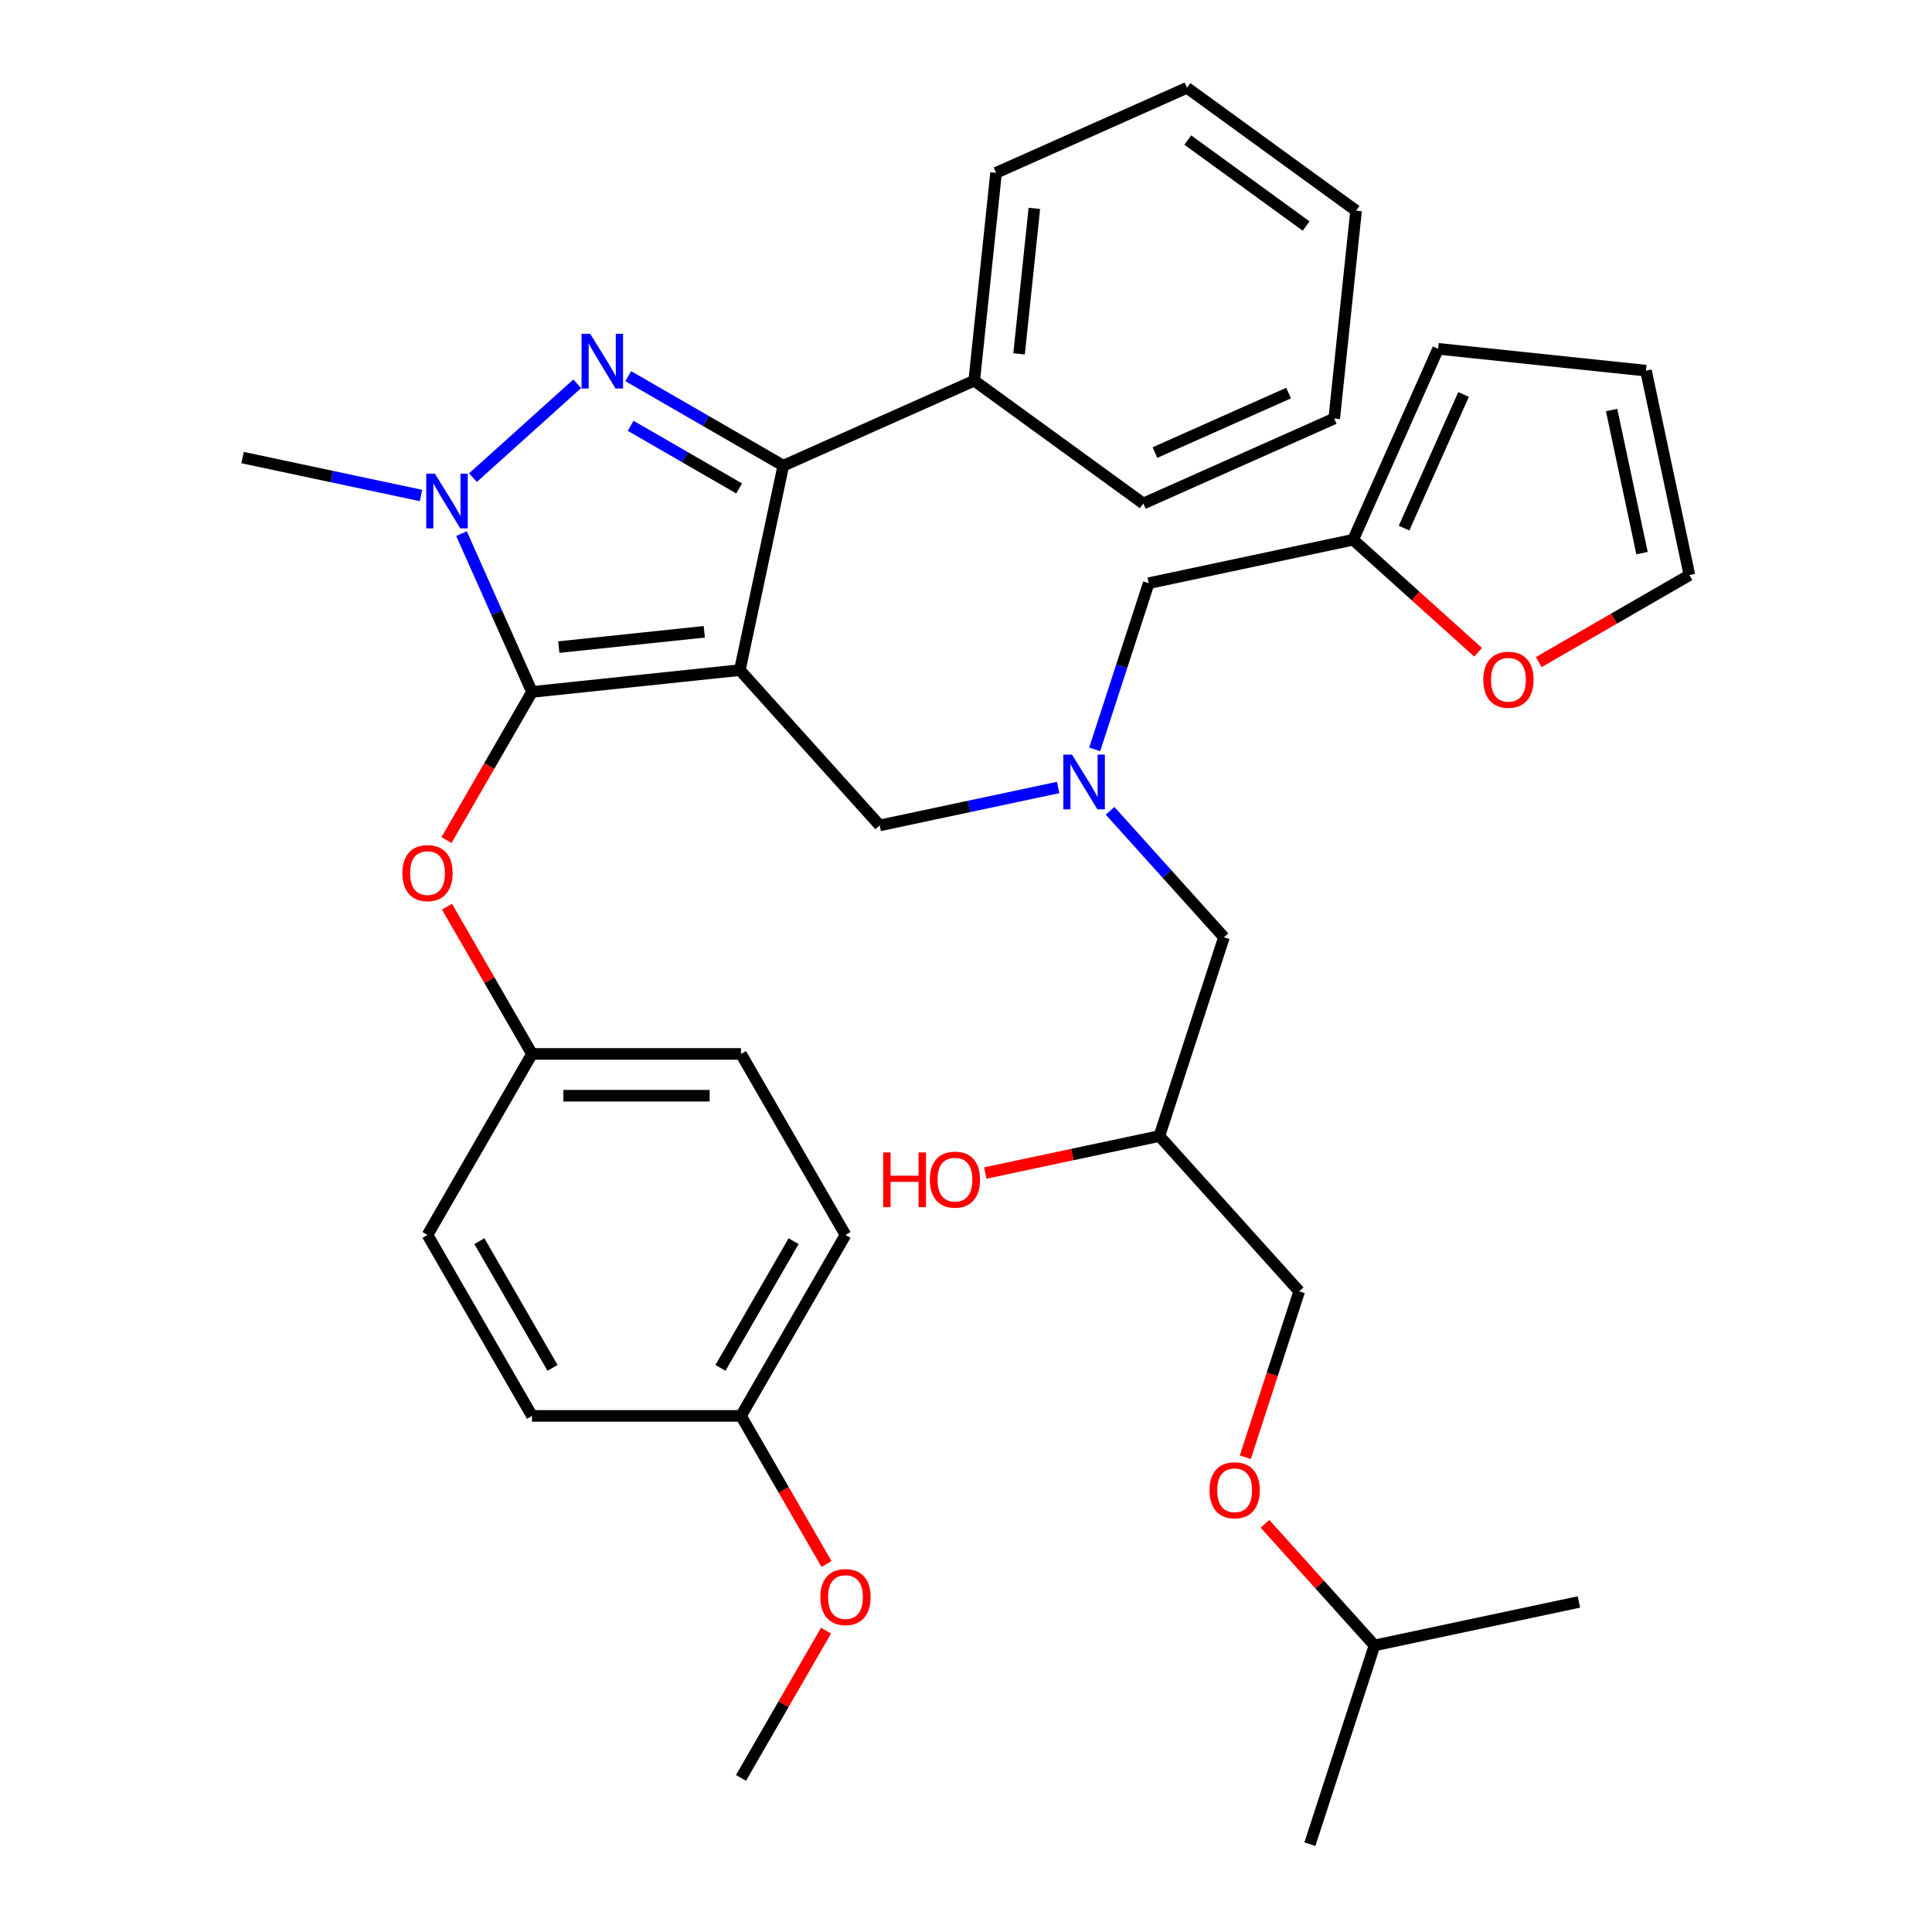 <?xml version='1.0' encoding='iso-8859-1'?>
<svg version='1.1' baseProfile='full'
              xmlns='http://www.w3.org/2000/svg'
                      xmlns:rdkit='http://www.rdkit.org/xml'
                      xmlns:xlink='http://www.w3.org/1999/xlink'
                  xml:space='preserve'
width='1000px' height='1000px' viewBox='0 0 1000 1000'>
<!-- END OF HEADER -->
<rect style='opacity:1.0;fill:#FFFFFF;stroke:none' width='1000' height='1000' x='0' y='0'> </rect>
<path class='bond-0' d='M 566.617,387.876 L 580.591,344.869' style='fill:none;fill-rule:evenodd;stroke:#0000FF;stroke-width:6px;stroke-linecap:butt;stroke-linejoin:miter;stroke-opacity:1' />
<path class='bond-0' d='M 580.591,344.869 L 594.565,301.861' style='fill:none;fill-rule:evenodd;stroke:#000000;stroke-width:6px;stroke-linecap:butt;stroke-linejoin:miter;stroke-opacity:1' />
<path class='bond-1' d='M 574.581,419.672 L 604.051,452.401' style='fill:none;fill-rule:evenodd;stroke:#0000FF;stroke-width:6px;stroke-linecap:butt;stroke-linejoin:miter;stroke-opacity:1' />
<path class='bond-1' d='M 604.051,452.401 L 633.52,485.129' style='fill:none;fill-rule:evenodd;stroke:#000000;stroke-width:6px;stroke-linecap:butt;stroke-linejoin:miter;stroke-opacity:1' />
<path class='bond-2' d='M 547.693,407.598 L 501.51,417.415' style='fill:none;fill-rule:evenodd;stroke:#0000FF;stroke-width:6px;stroke-linecap:butt;stroke-linejoin:miter;stroke-opacity:1' />
<path class='bond-2' d='M 501.51,417.415 L 455.327,427.231' style='fill:none;fill-rule:evenodd;stroke:#000000;stroke-width:6px;stroke-linecap:butt;stroke-linejoin:miter;stroke-opacity:1' />
<path class='bond-3' d='M 633.52,485.129 L 600.092,588.009' style='fill:none;fill-rule:evenodd;stroke:#000000;stroke-width:6px;stroke-linecap:butt;stroke-linejoin:miter;stroke-opacity:1' />
<path class='bond-4' d='M 600.092,588.009 L 555.039,597.585' style='fill:none;fill-rule:evenodd;stroke:#000000;stroke-width:6px;stroke-linecap:butt;stroke-linejoin:miter;stroke-opacity:1' />
<path class='bond-4' d='M 555.039,597.585 L 509.986,607.161' style='fill:none;fill-rule:evenodd;stroke:#FF0000;stroke-width:6px;stroke-linecap:butt;stroke-linejoin:miter;stroke-opacity:1' />
<path class='bond-5' d='M 600.092,588.009 L 672.474,668.398' style='fill:none;fill-rule:evenodd;stroke:#000000;stroke-width:6px;stroke-linecap:butt;stroke-linejoin:miter;stroke-opacity:1' />
<path class='bond-6' d='M 654.751,788.719 L 683.09,820.192' style='fill:none;fill-rule:evenodd;stroke:#FF0000;stroke-width:6px;stroke-linecap:butt;stroke-linejoin:miter;stroke-opacity:1' />
<path class='bond-6' d='M 683.09,820.192 L 711.429,851.666' style='fill:none;fill-rule:evenodd;stroke:#000000;stroke-width:6px;stroke-linecap:butt;stroke-linejoin:miter;stroke-opacity:1' />
<path class='bond-7' d='M 644.578,754.253 L 658.526,711.325' style='fill:none;fill-rule:evenodd;stroke:#FF0000;stroke-width:6px;stroke-linecap:butt;stroke-linejoin:miter;stroke-opacity:1' />
<path class='bond-7' d='M 658.526,711.325 L 672.474,668.398' style='fill:none;fill-rule:evenodd;stroke:#000000;stroke-width:6px;stroke-linecap:butt;stroke-linejoin:miter;stroke-opacity:1' />
<path class='bond-8' d='M 711.429,851.666 L 678.002,954.545' style='fill:none;fill-rule:evenodd;stroke:#000000;stroke-width:6px;stroke-linecap:butt;stroke-linejoin:miter;stroke-opacity:1' />
<path class='bond-9' d='M 711.429,851.666 L 817.239,829.175' style='fill:none;fill-rule:evenodd;stroke:#000000;stroke-width:6px;stroke-linecap:butt;stroke-linejoin:miter;stroke-opacity:1' />
<path class='bond-10' d='M 455.327,427.231 L 382.945,346.842' style='fill:none;fill-rule:evenodd;stroke:#000000;stroke-width:6px;stroke-linecap:butt;stroke-linejoin:miter;stroke-opacity:1' />
<path class='bond-11' d='M 238.874,276.192 L 257.119,317.171' style='fill:none;fill-rule:evenodd;stroke:#0000FF;stroke-width:6px;stroke-linecap:butt;stroke-linejoin:miter;stroke-opacity:1' />
<path class='bond-11' d='M 257.119,317.171 L 275.363,358.15' style='fill:none;fill-rule:evenodd;stroke:#000000;stroke-width:6px;stroke-linecap:butt;stroke-linejoin:miter;stroke-opacity:1' />
<path class='bond-12' d='M 244.81,247.223 L 298.762,198.644' style='fill:none;fill-rule:evenodd;stroke:#0000FF;stroke-width:6px;stroke-linecap:butt;stroke-linejoin:miter;stroke-opacity:1' />
<path class='bond-13' d='M 217.921,256.47 L 171.738,246.654' style='fill:none;fill-rule:evenodd;stroke:#0000FF;stroke-width:6px;stroke-linecap:butt;stroke-linejoin:miter;stroke-opacity:1' />
<path class='bond-13' d='M 171.738,246.654 L 125.555,236.837' style='fill:none;fill-rule:evenodd;stroke:#000000;stroke-width:6px;stroke-linecap:butt;stroke-linejoin:miter;stroke-opacity:1' />
<path class='bond-14' d='M 275.363,358.15 L 253.234,396.478' style='fill:none;fill-rule:evenodd;stroke:#000000;stroke-width:6px;stroke-linecap:butt;stroke-linejoin:miter;stroke-opacity:1' />
<path class='bond-14' d='M 253.234,396.478 L 231.106,434.807' style='fill:none;fill-rule:evenodd;stroke:#FF0000;stroke-width:6px;stroke-linecap:butt;stroke-linejoin:miter;stroke-opacity:1' />
<path class='bond-15' d='M 275.363,358.15 L 382.945,346.842' style='fill:none;fill-rule:evenodd;stroke:#000000;stroke-width:6px;stroke-linecap:butt;stroke-linejoin:miter;stroke-opacity:1' />
<path class='bond-15' d='M 289.239,334.937 L 364.546,327.022' style='fill:none;fill-rule:evenodd;stroke:#000000;stroke-width:6px;stroke-linecap:butt;stroke-linejoin:miter;stroke-opacity:1' />
<path class='bond-16' d='M 382.945,346.842 L 405.435,241.032' style='fill:none;fill-rule:evenodd;stroke:#000000;stroke-width:6px;stroke-linecap:butt;stroke-linejoin:miter;stroke-opacity:1' />
<path class='bond-17' d='M 405.435,241.032 L 504.257,197.034' style='fill:none;fill-rule:evenodd;stroke:#000000;stroke-width:6px;stroke-linecap:butt;stroke-linejoin:miter;stroke-opacity:1' />
<path class='bond-18' d='M 405.435,241.032 L 365.317,217.87' style='fill:none;fill-rule:evenodd;stroke:#000000;stroke-width:6px;stroke-linecap:butt;stroke-linejoin:miter;stroke-opacity:1' />
<path class='bond-18' d='M 365.317,217.87 L 325.198,194.708' style='fill:none;fill-rule:evenodd;stroke:#0000FF;stroke-width:6px;stroke-linecap:butt;stroke-linejoin:miter;stroke-opacity:1' />
<path class='bond-18' d='M 382.582,252.82 L 354.499,236.606' style='fill:none;fill-rule:evenodd;stroke:#000000;stroke-width:6px;stroke-linecap:butt;stroke-linejoin:miter;stroke-opacity:1' />
<path class='bond-18' d='M 354.499,236.606 L 326.417,220.393' style='fill:none;fill-rule:evenodd;stroke:#0000FF;stroke-width:6px;stroke-linecap:butt;stroke-linejoin:miter;stroke-opacity:1' />
<path class='bond-19' d='M 700.375,279.371 L 732.717,308.492' style='fill:none;fill-rule:evenodd;stroke:#000000;stroke-width:6px;stroke-linecap:butt;stroke-linejoin:miter;stroke-opacity:1' />
<path class='bond-19' d='M 732.717,308.492 L 765.059,337.613' style='fill:none;fill-rule:evenodd;stroke:#FF0000;stroke-width:6px;stroke-linecap:butt;stroke-linejoin:miter;stroke-opacity:1' />
<path class='bond-20' d='M 700.375,279.371 L 744.373,180.549' style='fill:none;fill-rule:evenodd;stroke:#000000;stroke-width:6px;stroke-linecap:butt;stroke-linejoin:miter;stroke-opacity:1' />
<path class='bond-20' d='M 726.739,273.347 L 757.538,204.172' style='fill:none;fill-rule:evenodd;stroke:#000000;stroke-width:6px;stroke-linecap:butt;stroke-linejoin:miter;stroke-opacity:1' />
<path class='bond-21' d='M 700.375,279.371 L 594.565,301.861' style='fill:none;fill-rule:evenodd;stroke:#000000;stroke-width:6px;stroke-linecap:butt;stroke-linejoin:miter;stroke-opacity:1' />
<path class='bond-22' d='M 796.468,342.686 L 835.456,320.176' style='fill:none;fill-rule:evenodd;stroke:#FF0000;stroke-width:6px;stroke-linecap:butt;stroke-linejoin:miter;stroke-opacity:1' />
<path class='bond-22' d='M 835.456,320.176 L 874.445,297.666' style='fill:none;fill-rule:evenodd;stroke:#000000;stroke-width:6px;stroke-linecap:butt;stroke-linejoin:miter;stroke-opacity:1' />
<path class='bond-23' d='M 744.373,180.549 L 851.954,191.856' style='fill:none;fill-rule:evenodd;stroke:#000000;stroke-width:6px;stroke-linecap:butt;stroke-linejoin:miter;stroke-opacity:1' />
<path class='bond-24' d='M 874.445,297.666 L 851.954,191.856' style='fill:none;fill-rule:evenodd;stroke:#000000;stroke-width:6px;stroke-linecap:butt;stroke-linejoin:miter;stroke-opacity:1' />
<path class='bond-24' d='M 849.909,286.293 L 834.166,212.226' style='fill:none;fill-rule:evenodd;stroke:#000000;stroke-width:6px;stroke-linecap:butt;stroke-linejoin:miter;stroke-opacity:1' />
<path class='bond-25' d='M 231.36,469.295 L 253.361,507.404' style='fill:none;fill-rule:evenodd;stroke:#FF0000;stroke-width:6px;stroke-linecap:butt;stroke-linejoin:miter;stroke-opacity:1' />
<path class='bond-25' d='M 253.361,507.404 L 275.363,545.512' style='fill:none;fill-rule:evenodd;stroke:#000000;stroke-width:6px;stroke-linecap:butt;stroke-linejoin:miter;stroke-opacity:1' />
<path class='bond-26' d='M 437.624,639.194 L 383.537,732.875' style='fill:none;fill-rule:evenodd;stroke:#000000;stroke-width:6px;stroke-linecap:butt;stroke-linejoin:miter;stroke-opacity:1' />
<path class='bond-26' d='M 410.775,642.428 L 372.914,708.005' style='fill:none;fill-rule:evenodd;stroke:#000000;stroke-width:6px;stroke-linecap:butt;stroke-linejoin:miter;stroke-opacity:1' />
<path class='bond-27' d='M 437.624,639.194 L 383.537,545.512' style='fill:none;fill-rule:evenodd;stroke:#000000;stroke-width:6px;stroke-linecap:butt;stroke-linejoin:miter;stroke-opacity:1' />
<path class='bond-28' d='M 383.537,732.875 L 275.363,732.875' style='fill:none;fill-rule:evenodd;stroke:#000000;stroke-width:6px;stroke-linecap:butt;stroke-linejoin:miter;stroke-opacity:1' />
<path class='bond-29' d='M 383.537,732.875 L 405.666,771.203' style='fill:none;fill-rule:evenodd;stroke:#000000;stroke-width:6px;stroke-linecap:butt;stroke-linejoin:miter;stroke-opacity:1' />
<path class='bond-29' d='M 405.666,771.203 L 427.795,809.532' style='fill:none;fill-rule:evenodd;stroke:#FF0000;stroke-width:6px;stroke-linecap:butt;stroke-linejoin:miter;stroke-opacity:1' />
<path class='bond-30' d='M 275.363,732.875 L 221.277,639.194' style='fill:none;fill-rule:evenodd;stroke:#000000;stroke-width:6px;stroke-linecap:butt;stroke-linejoin:miter;stroke-opacity:1' />
<path class='bond-30' d='M 285.987,708.005 L 248.126,642.428' style='fill:none;fill-rule:evenodd;stroke:#000000;stroke-width:6px;stroke-linecap:butt;stroke-linejoin:miter;stroke-opacity:1' />
<path class='bond-31' d='M 504.257,197.034 L 515.564,89.453' style='fill:none;fill-rule:evenodd;stroke:#000000;stroke-width:6px;stroke-linecap:butt;stroke-linejoin:miter;stroke-opacity:1' />
<path class='bond-31' d='M 527.469,183.158 L 535.384,107.851' style='fill:none;fill-rule:evenodd;stroke:#000000;stroke-width:6px;stroke-linecap:butt;stroke-linejoin:miter;stroke-opacity:1' />
<path class='bond-32' d='M 504.257,197.034 L 591.772,260.617' style='fill:none;fill-rule:evenodd;stroke:#000000;stroke-width:6px;stroke-linecap:butt;stroke-linejoin:miter;stroke-opacity:1' />
<path class='bond-33' d='M 515.564,89.453 L 614.386,45.455' style='fill:none;fill-rule:evenodd;stroke:#000000;stroke-width:6px;stroke-linecap:butt;stroke-linejoin:miter;stroke-opacity:1' />
<path class='bond-34' d='M 614.386,45.455 L 701.901,109.038' style='fill:none;fill-rule:evenodd;stroke:#000000;stroke-width:6px;stroke-linecap:butt;stroke-linejoin:miter;stroke-opacity:1' />
<path class='bond-34' d='M 614.797,72.495 L 676.057,117.003' style='fill:none;fill-rule:evenodd;stroke:#000000;stroke-width:6px;stroke-linecap:butt;stroke-linejoin:miter;stroke-opacity:1' />
<path class='bond-35' d='M 701.901,109.038 L 690.593,216.619' style='fill:none;fill-rule:evenodd;stroke:#000000;stroke-width:6px;stroke-linecap:butt;stroke-linejoin:miter;stroke-opacity:1' />
<path class='bond-36' d='M 690.593,216.619 L 591.772,260.617' style='fill:none;fill-rule:evenodd;stroke:#000000;stroke-width:6px;stroke-linecap:butt;stroke-linejoin:miter;stroke-opacity:1' />
<path class='bond-36' d='M 666.97,203.454 L 597.795,234.253' style='fill:none;fill-rule:evenodd;stroke:#000000;stroke-width:6px;stroke-linecap:butt;stroke-linejoin:miter;stroke-opacity:1' />
<path class='bond-37' d='M 221.277,639.194 L 275.363,545.512' style='fill:none;fill-rule:evenodd;stroke:#000000;stroke-width:6px;stroke-linecap:butt;stroke-linejoin:miter;stroke-opacity:1' />
<path class='bond-38' d='M 275.363,545.512 L 383.537,545.512' style='fill:none;fill-rule:evenodd;stroke:#000000;stroke-width:6px;stroke-linecap:butt;stroke-linejoin:miter;stroke-opacity:1' />
<path class='bond-38' d='M 291.59,567.147 L 367.311,567.147' style='fill:none;fill-rule:evenodd;stroke:#000000;stroke-width:6px;stroke-linecap:butt;stroke-linejoin:miter;stroke-opacity:1' />
<path class='bond-39' d='M 427.541,844.02 L 405.539,882.129' style='fill:none;fill-rule:evenodd;stroke:#FF0000;stroke-width:6px;stroke-linecap:butt;stroke-linejoin:miter;stroke-opacity:1' />
<path class='bond-39' d='M 405.539,882.129 L 383.537,920.237' style='fill:none;fill-rule:evenodd;stroke:#000000;stroke-width:6px;stroke-linecap:butt;stroke-linejoin:miter;stroke-opacity:1' />
<path  class='atom-0' d='M 554.877 390.581
L 564.157 405.581
Q 565.077 407.061, 566.557 409.741
Q 568.037 412.421, 568.117 412.581
L 568.117 390.581
L 571.877 390.581
L 571.877 418.901
L 567.997 418.901
L 558.037 402.501
Q 556.877 400.581, 555.637 398.381
Q 554.437 396.181, 554.077 395.501
L 554.077 418.901
L 550.397 418.901
L 550.397 390.581
L 554.877 390.581
' fill='#0000FF'/>
<path  class='atom-3' d='M 626.047 771.357
Q 626.047 764.557, 629.407 760.757
Q 632.767 756.957, 639.047 756.957
Q 645.327 756.957, 648.687 760.757
Q 652.047 764.557, 652.047 771.357
Q 652.047 778.237, 648.647 782.157
Q 645.247 786.037, 639.047 786.037
Q 632.807 786.037, 629.407 782.157
Q 626.047 778.277, 626.047 771.357
M 639.047 782.837
Q 643.367 782.837, 645.687 779.957
Q 648.047 777.037, 648.047 771.357
Q 648.047 765.797, 645.687 762.997
Q 643.367 760.157, 639.047 760.157
Q 634.727 760.157, 632.367 762.957
Q 630.047 765.757, 630.047 771.357
Q 630.047 777.077, 632.367 779.957
Q 634.727 782.837, 639.047 782.837
' fill='#FF0000'/>
<path  class='atom-4' d='M 457.122 596.499
L 460.962 596.499
L 460.962 608.539
L 475.442 608.539
L 475.442 596.499
L 479.282 596.499
L 479.282 624.819
L 475.442 624.819
L 475.442 611.739
L 460.962 611.739
L 460.962 624.819
L 457.122 624.819
L 457.122 596.499
' fill='#FF0000'/>
<path  class='atom-4' d='M 481.282 610.579
Q 481.282 603.779, 484.642 599.979
Q 488.002 596.179, 494.282 596.179
Q 500.562 596.179, 503.922 599.979
Q 507.282 603.779, 507.282 610.579
Q 507.282 617.459, 503.882 621.379
Q 500.482 625.259, 494.282 625.259
Q 488.042 625.259, 484.642 621.379
Q 481.282 617.499, 481.282 610.579
M 494.282 622.059
Q 498.602 622.059, 500.922 619.179
Q 503.282 616.259, 503.282 610.579
Q 503.282 605.019, 500.922 602.219
Q 498.602 599.379, 494.282 599.379
Q 489.962 599.379, 487.602 602.179
Q 485.282 604.979, 485.282 610.579
Q 485.282 616.299, 487.602 619.179
Q 489.962 622.059, 494.282 622.059
' fill='#FF0000'/>
<path  class='atom-8' d='M 225.105 245.168
L 234.385 260.168
Q 235.305 261.648, 236.785 264.328
Q 238.265 267.008, 238.345 267.168
L 238.345 245.168
L 242.105 245.168
L 242.105 273.488
L 238.225 273.488
L 228.265 257.088
Q 227.105 255.168, 225.865 252.968
Q 224.665 250.768, 224.305 250.088
L 224.305 273.488
L 220.625 273.488
L 220.625 245.168
L 225.105 245.168
' fill='#0000FF'/>
<path  class='atom-12' d='M 305.494 172.785
L 314.774 187.785
Q 315.694 189.265, 317.174 191.945
Q 318.654 194.625, 318.734 194.785
L 318.734 172.785
L 322.494 172.785
L 322.494 201.105
L 318.614 201.105
L 308.654 184.705
Q 307.494 182.785, 306.254 180.585
Q 305.054 178.385, 304.694 177.705
L 304.694 201.105
L 301.014 201.105
L 301.014 172.785
L 305.494 172.785
' fill='#0000FF'/>
<path  class='atom-14' d='M 767.764 351.833
Q 767.764 345.033, 771.124 341.233
Q 774.484 337.433, 780.764 337.433
Q 787.044 337.433, 790.404 341.233
Q 793.764 345.033, 793.764 351.833
Q 793.764 358.713, 790.364 362.633
Q 786.964 366.513, 780.764 366.513
Q 774.524 366.513, 771.124 362.633
Q 767.764 358.753, 767.764 351.833
M 780.764 363.313
Q 785.084 363.313, 787.404 360.433
Q 789.764 357.513, 789.764 351.833
Q 789.764 346.273, 787.404 343.473
Q 785.084 340.633, 780.764 340.633
Q 776.444 340.633, 774.084 343.433
Q 771.764 346.233, 771.764 351.833
Q 771.764 357.553, 774.084 360.433
Q 776.444 363.313, 780.764 363.313
' fill='#FF0000'/>
<path  class='atom-17' d='M 208.277 451.911
Q 208.277 445.111, 211.637 441.311
Q 214.997 437.511, 221.277 437.511
Q 227.557 437.511, 230.917 441.311
Q 234.277 445.111, 234.277 451.911
Q 234.277 458.791, 230.877 462.711
Q 227.477 466.591, 221.277 466.591
Q 215.037 466.591, 211.637 462.711
Q 208.277 458.831, 208.277 451.911
M 221.277 463.391
Q 225.597 463.391, 227.917 460.511
Q 230.277 457.591, 230.277 451.911
Q 230.277 446.351, 227.917 443.551
Q 225.597 440.711, 221.277 440.711
Q 216.957 440.711, 214.597 443.511
Q 212.277 446.311, 212.277 451.911
Q 212.277 457.631, 214.597 460.511
Q 216.957 463.391, 221.277 463.391
' fill='#FF0000'/>
<path  class='atom-31' d='M 424.624 826.636
Q 424.624 819.836, 427.984 816.036
Q 431.344 812.236, 437.624 812.236
Q 443.904 812.236, 447.264 816.036
Q 450.624 819.836, 450.624 826.636
Q 450.624 833.516, 447.224 837.436
Q 443.824 841.316, 437.624 841.316
Q 431.384 841.316, 427.984 837.436
Q 424.624 833.556, 424.624 826.636
M 437.624 838.116
Q 441.944 838.116, 444.264 835.236
Q 446.624 832.316, 446.624 826.636
Q 446.624 821.076, 444.264 818.276
Q 441.944 815.436, 437.624 815.436
Q 433.304 815.436, 430.944 818.236
Q 428.624 821.036, 428.624 826.636
Q 428.624 832.356, 430.944 835.236
Q 433.304 838.116, 437.624 838.116
' fill='#FF0000'/>
</svg>
